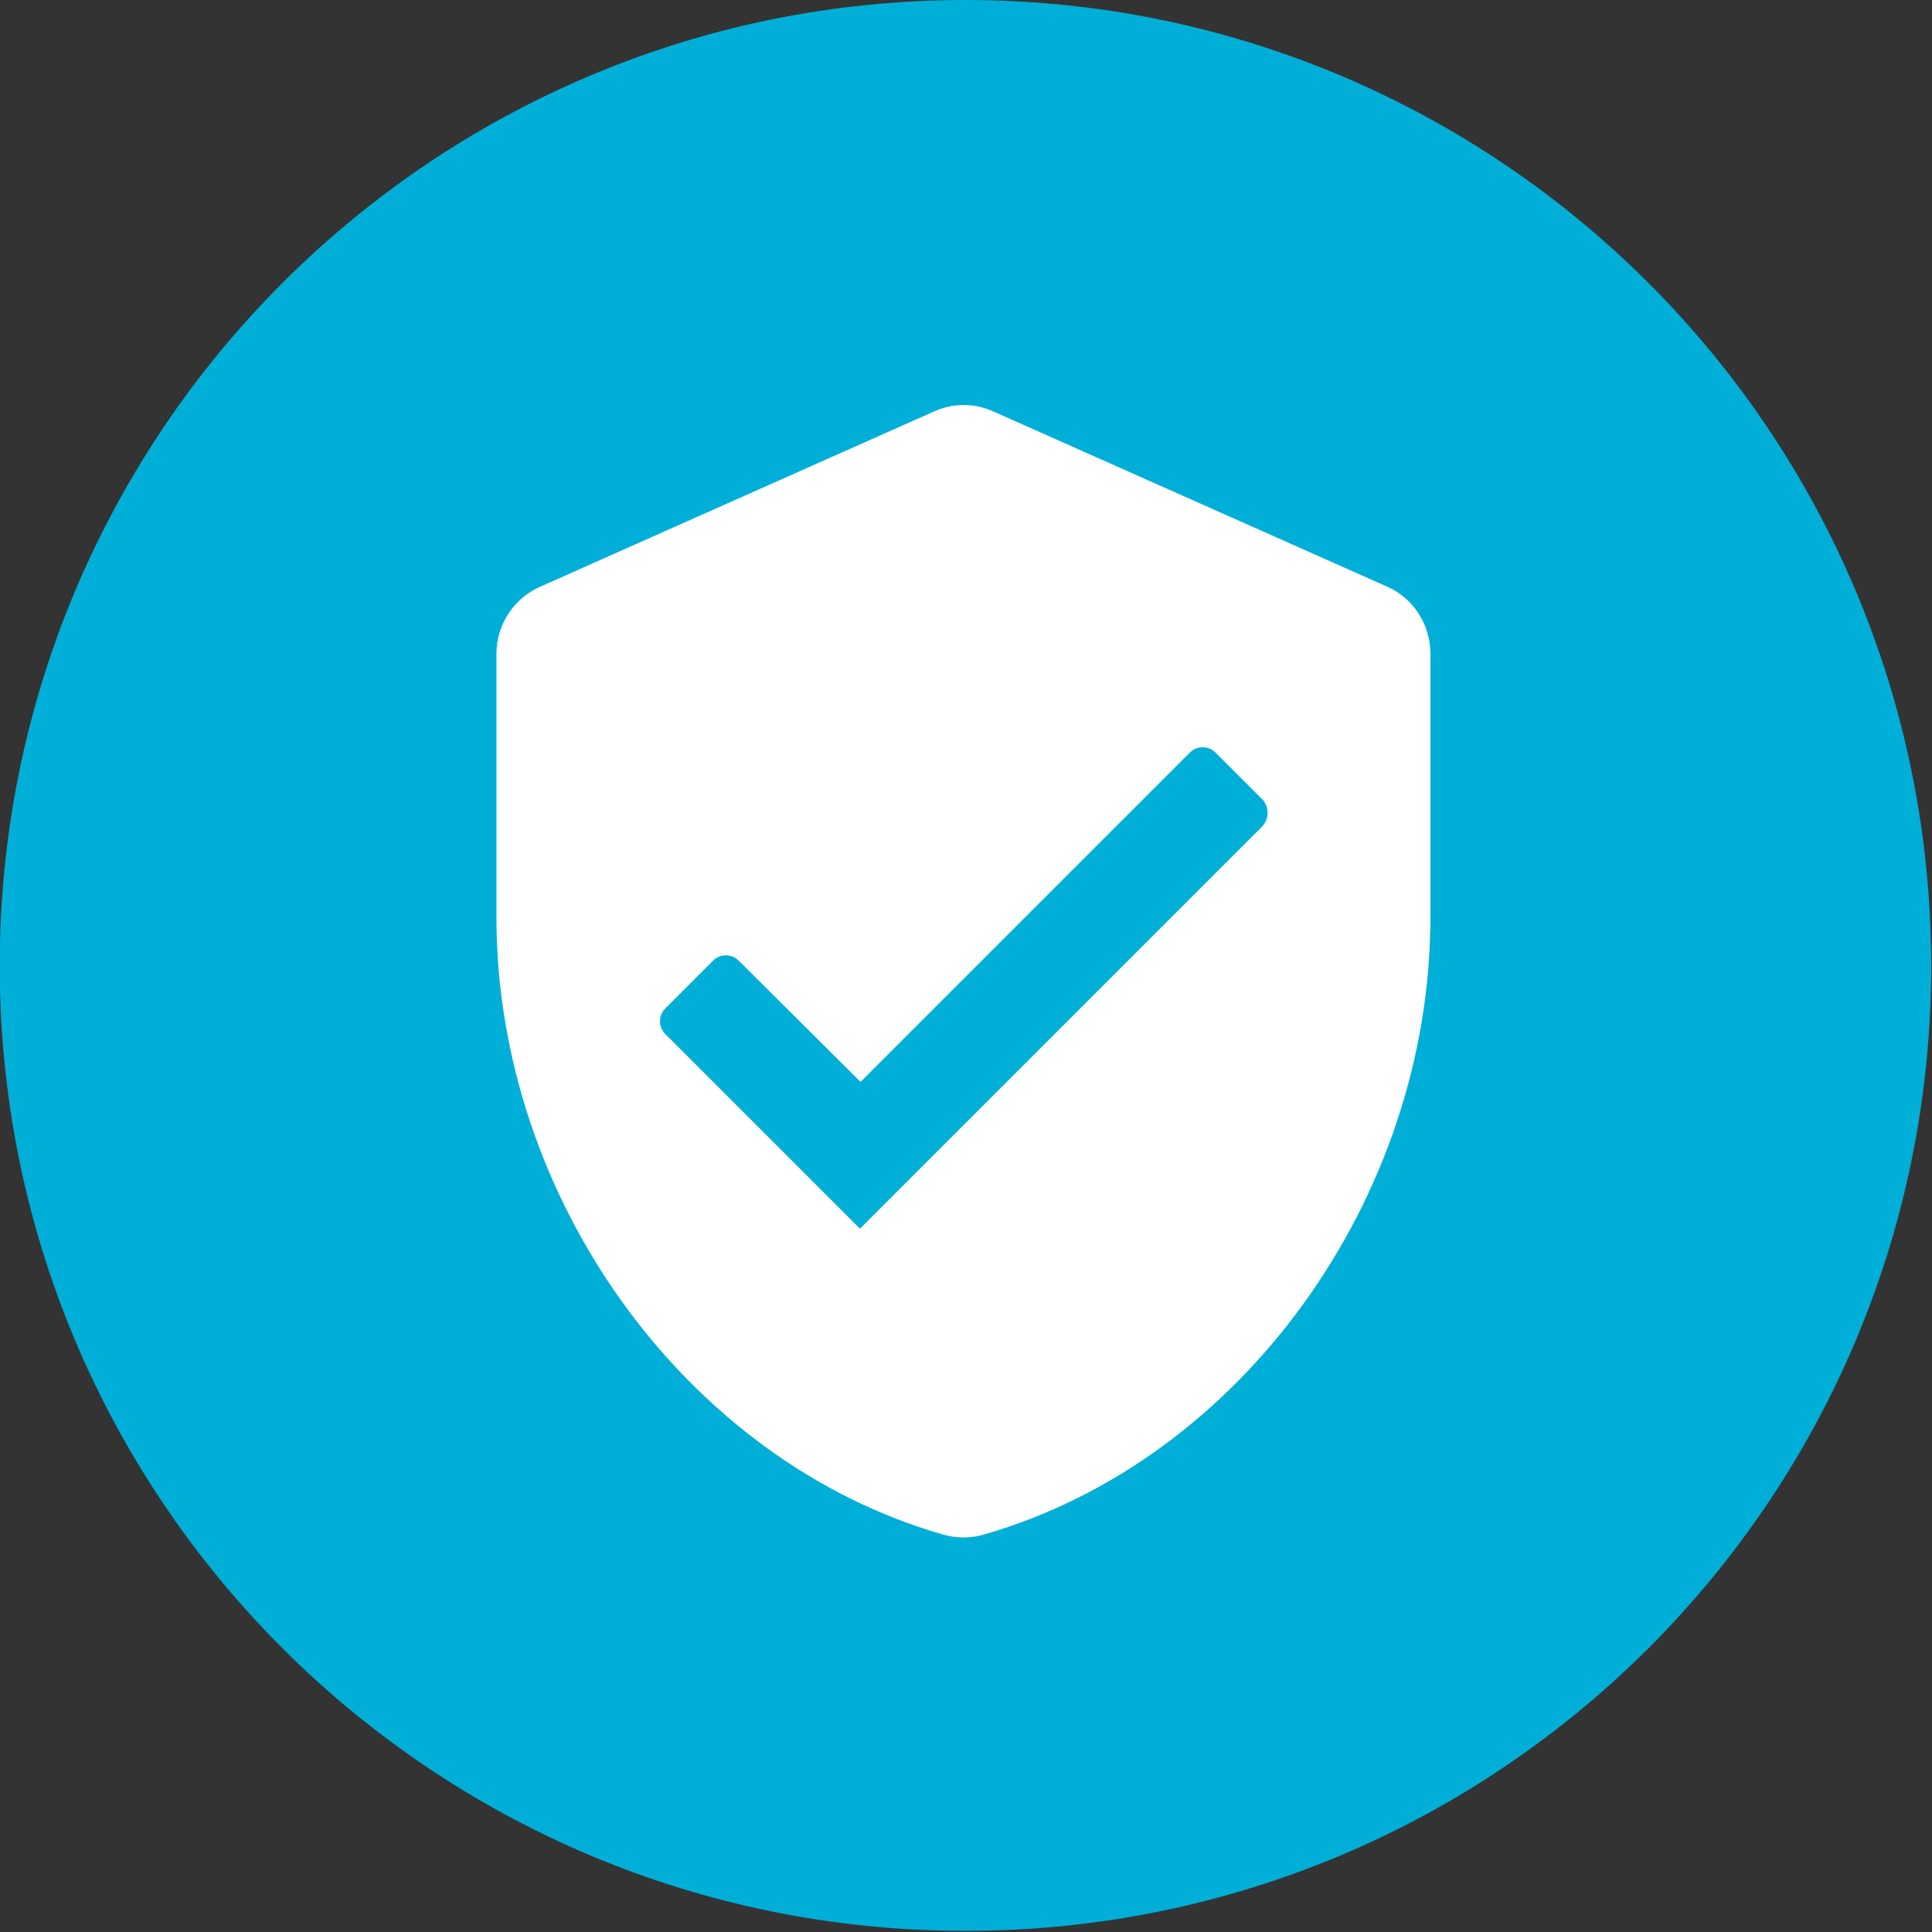 <svg xmlns="http://www.w3.org/2000/svg" xmlns:xlink="http://www.w3.org/1999/xlink" xmlns:serif="http://www.serif.com/" width="100%" height="100%" viewBox="0 0 116 116" xml:space="preserve" style="fill-rule:evenodd;clip-rule:evenodd;stroke-linejoin:round;stroke-miterlimit:2;"><rect x="0" y="0" width="116" height="116" fill="#333333" stroke="none"/>    <g transform="matrix(1,0,0,1,-9.63,-13.05)">        <g transform="matrix(0.347,0,0,0.347,9.613,12.738)">            <path d="M167.1,0.9C259.4,0.9 334.2,75.7 334.2,168C334.2,260.3 259.4,335 167.1,335C74.8,335 0,260.3 0,168C0,75.7 74.8,0.9 167.1,0.9Z" style="fill:rgb(0,175,215);fill-rule:nonzero;"></path>        </g>        <g transform="matrix(0.347,0,0,0.347,9.63,13.363)">            <path d="M240,100.6L171.9,70.3C168.6,68.8 164.9,68.8 161.6,70.3L93.5,100.6C88.9,102.6 85.9,107.2 85.9,112.2L85.9,157.8C85.9,206.3 118.6,251.8 163.1,264.6C165.5,265.3 168,265.3 170.3,264.6C214.8,251.8 247.5,206.4 247.5,157.8L247.5,112.2C247.5,107.2 244.6,102.6 240,100.6ZM218.4,142.1L148.8,211.7L115.1,178C113.9,176.8 113.9,174.8 115.1,173.6L123.4,165.3C124.6,164.1 126.6,164.1 127.8,165.3L148.9,186.3L205.9,129.3C207.1,128.1 209.1,128.1 210.3,129.3L218.6,137.6C219.6,138.9 219.6,140.8 218.4,142.1Z" style="fill:white;fill-rule:nonzero;"></path>        </g>    </g></svg>